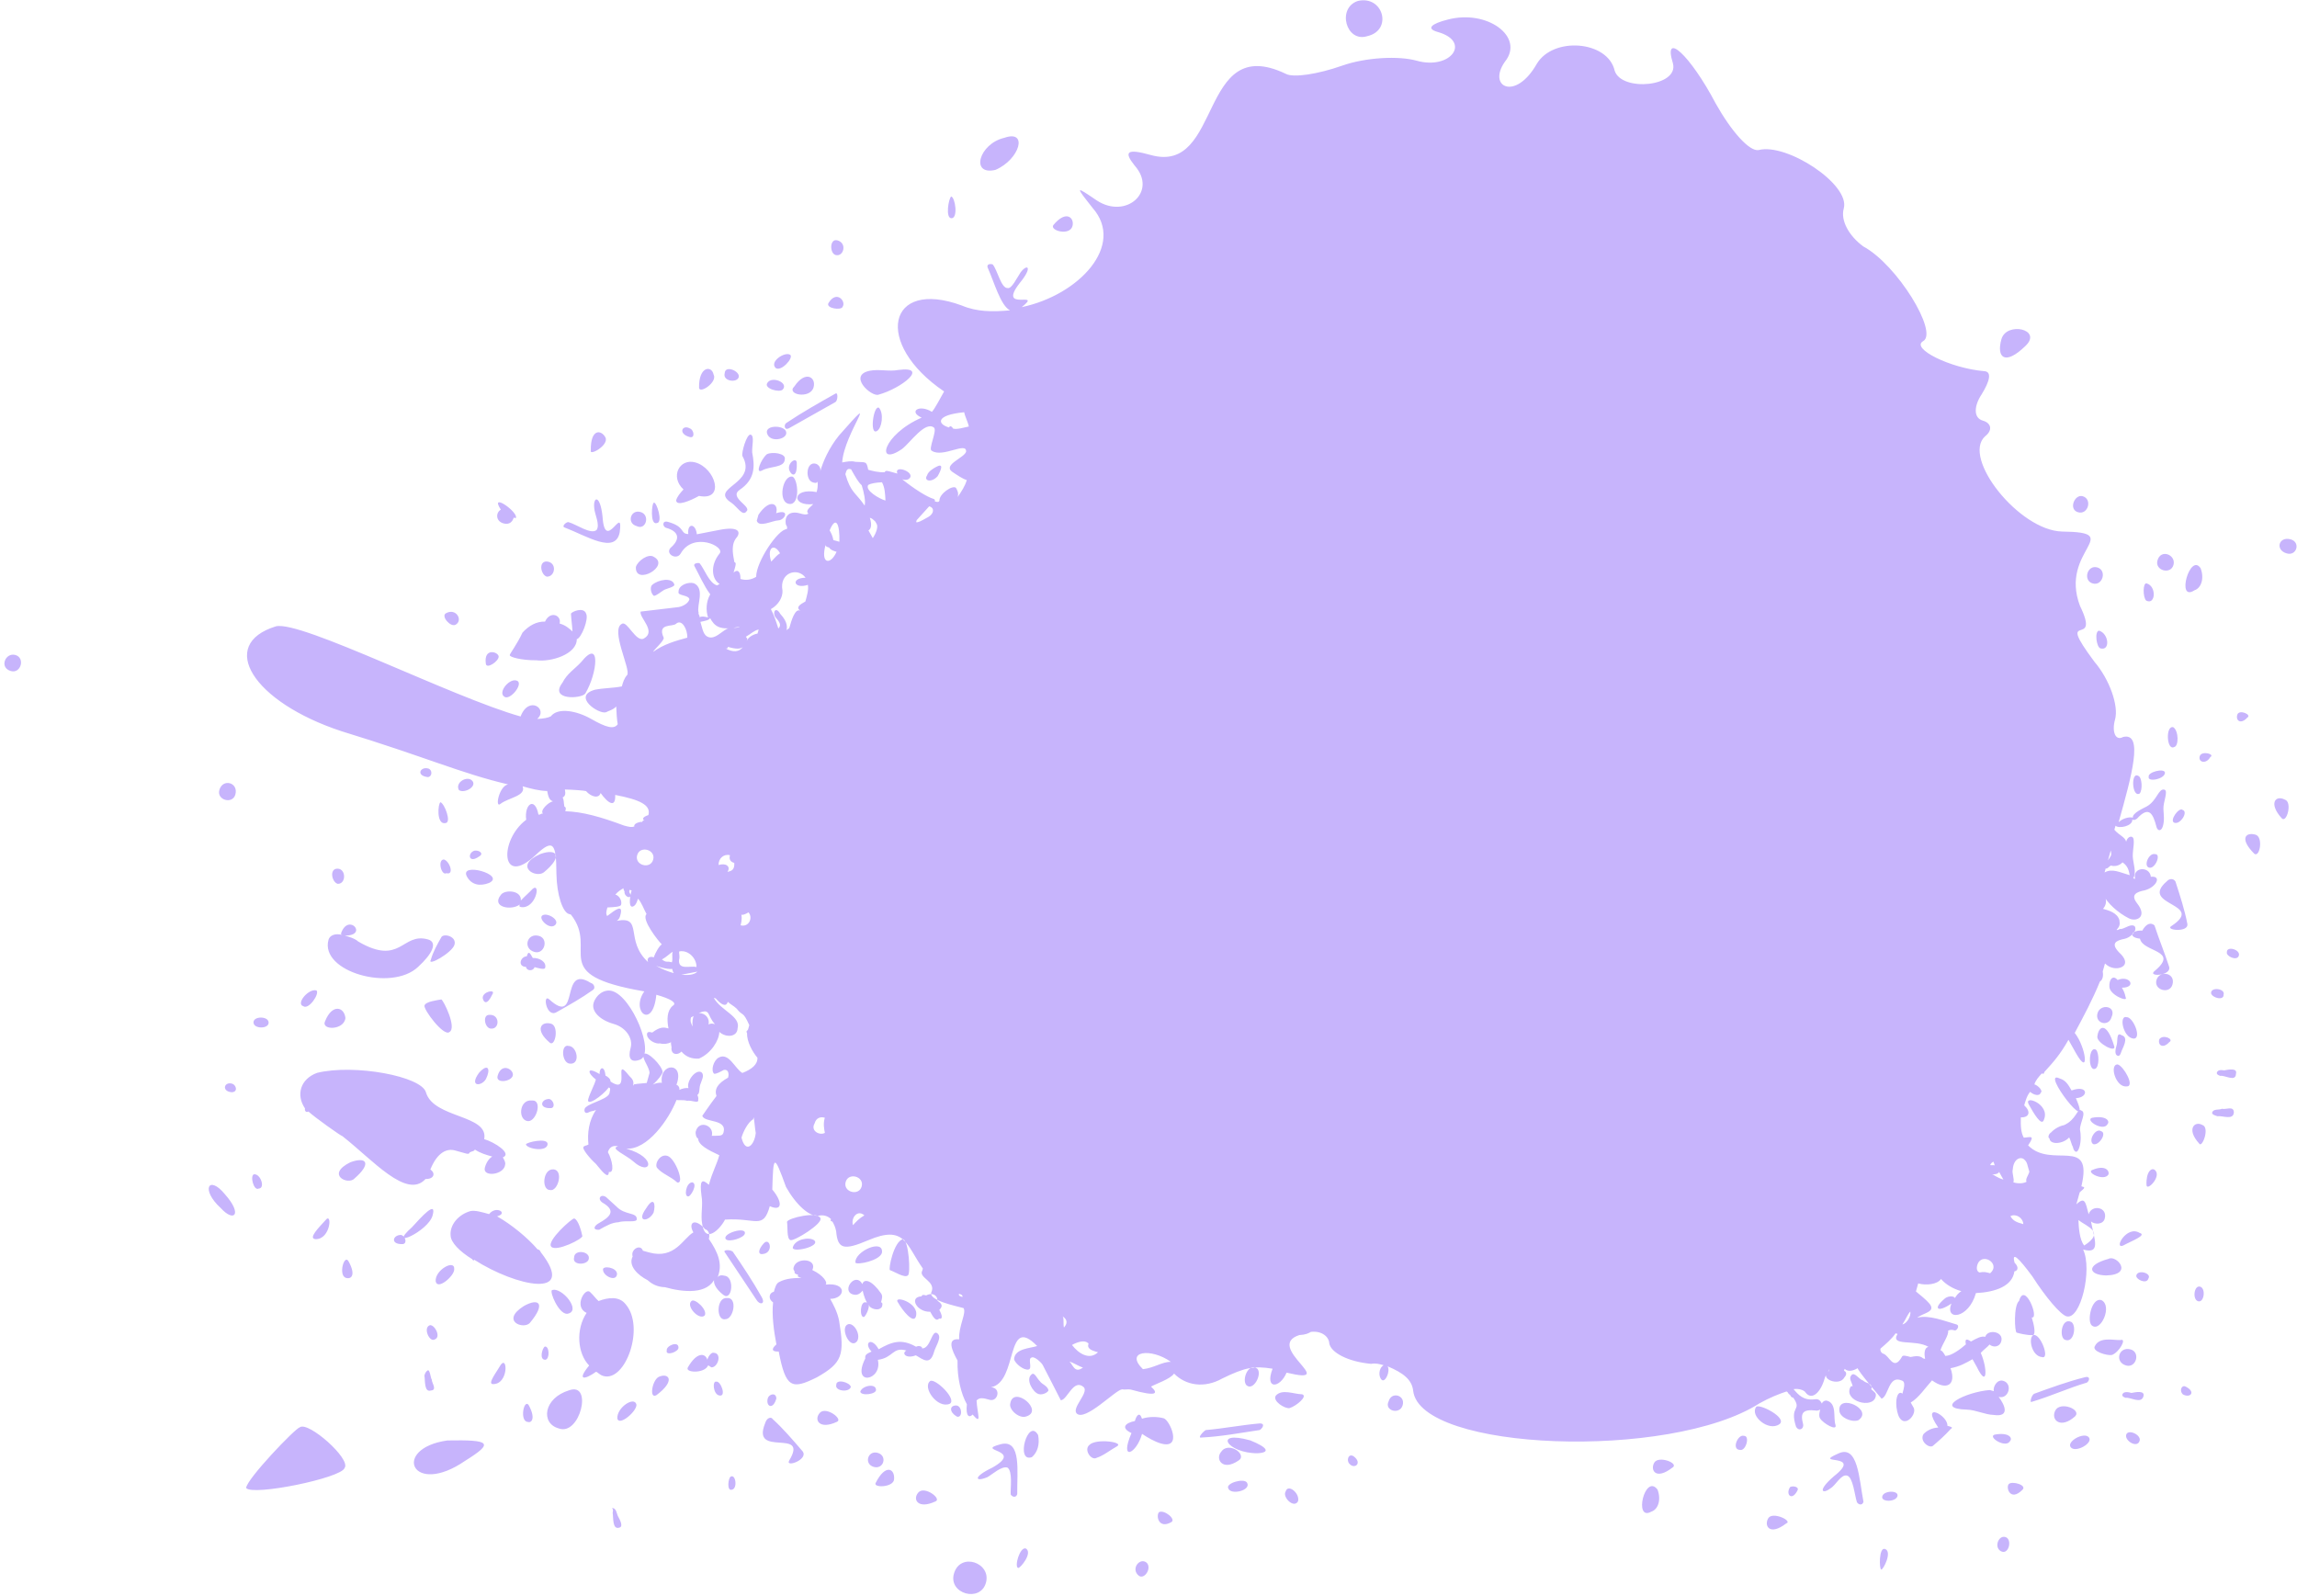 <?xml version="1.0" encoding="UTF-8"?> <svg xmlns="http://www.w3.org/2000/svg" width="465" height="323" viewBox="0 0 465 323" fill="none"><path d="M3.118 132.593C5.144 133.161 4.234 136.411 2.208 135.843C-0.223 135.162 1.092 132.026 3.118 132.593ZM103.194 132.594C103.08 133 105.511 133.681 108.575 133.663C111.525 134.052 116.779 132.457 116.765 129.386C117.69 129.207 119.233 125.258 118.65 124.219C118.182 122.773 115.7 123.83 115.586 124.237C115.65 125.569 115.828 126.495 115.891 127.827C115.195 127.194 114.498 126.56 113.283 126.22C113.738 124.595 111.421 123.507 110.332 125.831C108.598 125.783 107.041 126.662 105.775 128.059C104.687 130.383 103.307 132.187 103.194 132.594ZM389.32 69.058C386.725 70.522 394.779 74.531 401.604 75.129C403.338 75.177 402.769 77.208 401.162 79.824C399.669 82.035 399.391 84.586 401.417 85.153C403.038 85.608 403.506 87.053 401.836 88.338C397.114 92.71 408.742 107.36 417.415 107.6C430.481 107.756 416.796 111.369 421.066 122.643C425.5 131.772 415.748 122.905 424.007 133.982C426.971 137.441 428.96 142.818 428.163 145.662C427.48 148.099 428.241 150.065 429.798 149.187C434.014 148.177 431.509 157.115 428.891 166.458C429.524 165.759 430.967 165.287 431.778 165.515C431.6 164.589 434.082 163.531 434.601 163.239C436.677 162.068 436.955 159.517 438.17 159.857C438.981 160.084 437.892 162.408 437.956 163.741C438.02 165.073 438.197 165.999 437.856 167.218C437.514 168.436 436.704 168.209 436.526 167.283C435.88 164.911 435.12 162.946 432.588 165.742C432.069 166.034 432.069 166.034 431.664 165.921C431.728 167.253 428.955 167.791 428.259 167.157C428.145 167.563 428.145 167.563 428.031 167.97C429.019 169.123 430.234 169.463 430.412 170.389C430.64 169.577 431.159 169.284 431.564 169.398C432.374 169.625 431.691 172.062 431.755 173.395C431.819 174.727 432.579 176.692 431.832 177.798L432.237 177.911C431.591 175.539 435.174 175.229 435.415 177.487C437.669 177.242 436.581 179.566 434.213 180.217C432.365 180.576 431.327 181.161 432.606 182.834C434.873 185.66 432.392 186.717 430.885 185.857C428.973 184.883 426.478 182.869 425.718 180.904C426.706 182.057 426.364 183.276 425.731 183.975C426.947 184.315 428.568 184.769 429.037 186.215C429.214 187.141 429.1 187.547 428.468 188.246C428.873 188.36 428.987 187.954 429.392 188.067C430.316 187.888 431.468 186.896 432.164 187.53C432.747 188.569 431.076 189.853 430.152 190.033C428.304 190.391 427.266 190.976 428.95 192.763C431.736 195.296 429.255 196.353 427.634 195.899C427.229 195.786 426.824 195.672 426.127 195.039C426.013 195.445 425.9 195.851 425.672 196.664C425.85 197.59 425.622 198.402 425.103 198.695C423.673 202.238 421.838 205.667 420.003 209.096C422.271 211.922 423.108 218.29 420.195 213.092C419.903 212.573 419.321 211.533 418.738 210.494C417.017 213.516 415.751 214.914 413.852 217.011C413.739 217.417 413.739 217.417 413.333 217.304C412.701 218.003 412.068 218.702 411.84 219.514C412.65 219.741 413.638 220.894 413.119 221.187C412.892 222 411.676 221.659 410.98 221.026C410.347 221.725 410.005 222.943 409.778 223.756C411.171 225.022 410.829 226.241 409.095 226.193C409.044 227.932 409.108 229.264 409.691 230.304C411.02 230.238 412.058 229.653 410.565 231.863C415.327 236.702 423.796 229.874 421.355 240.144C422.165 240.371 422.165 240.371 421.014 241.363C420.786 242.175 420.558 242.988 420.331 243.8C422.115 242.109 422.179 243.442 422.826 245.813C423.395 243.782 426.75 244.284 426.067 246.722C425.726 247.94 423.991 247.893 423.294 247.259C424.005 250.963 425.348 253.968 421.701 252.947C423.627 256.991 421.186 267.261 418.35 266.466C417.134 266.125 414.17 262.666 411.434 258.394C408.584 254.529 407.191 253.262 407.837 255.634C408.534 256.267 408.712 257.193 407.787 257.373C407.396 260.33 403.99 261.566 400.002 261.763C398.522 267.044 393.61 267.42 395.039 263.878C392.33 265.748 391.229 265.001 393.532 263.017C394.165 262.318 395.495 262.253 395.786 262.773C395.9 262.366 396.533 261.667 397.052 261.375C395.431 260.921 393.924 260.06 392.936 258.907C392.189 260.012 389.936 260.257 388.315 259.803C387.973 261.022 388.087 260.615 387.86 261.428C388.556 262.061 389.658 262.808 390.646 263.961C391.925 265.634 389.266 265.765 388.115 266.757C390.482 266.106 393.61 267.42 396.041 268.102C396.851 268.329 396.105 269.434 395.699 269.32C395.294 269.207 394.889 269.093 394.37 269.386C394.548 270.312 393.168 272.116 392.827 273.335C393.232 273.448 393.523 273.968 393.814 274.488C395.144 274.422 396.815 273.138 397.967 272.146C397.789 271.22 397.903 270.814 399.005 271.561C400.043 270.975 401.081 270.39 401.891 270.617C402.347 268.992 405.702 269.494 405.133 271.525C404.791 272.744 403.462 272.81 402.765 272.176C402.132 272.875 401.613 273.168 400.981 273.867C402.324 276.872 402.401 281.275 400.184 276.711C399.892 276.191 399.601 275.671 399.31 275.151C397.753 276.03 396.715 276.615 394.866 276.973C396.095 280.385 394.019 281.555 391.119 279.428C389.853 280.826 388.36 283.037 386.803 283.915C387.094 284.435 387.094 284.435 387.386 284.954C388.26 286.514 384.577 290.301 383.916 284.859C383.675 282.6 384.422 281.495 385.118 282.128C385.46 280.91 385.801 279.691 384.991 279.464C382.269 278.263 382.346 282.666 380.903 283.138C380.903 283.138 375.963 277.372 376.077 276.966C375.039 277.551 374.114 277.731 373.418 277.097C373.418 277.097 373.418 277.097 373.304 277.504C373.709 277.617 374.001 278.137 373.368 278.836C372.393 280.754 368.05 279.098 370.24 277.521L370.354 277.115C370.24 277.521 369.607 278.22 369.379 279.033C368.583 281.876 366.798 283.567 365.519 281.894C365.227 281.374 364.012 281.034 363.087 281.213C364.075 282.366 365.063 283.519 367.317 283.274C368.241 283.095 368.533 283.615 368.824 284.135C368.938 283.728 369.457 283.436 369.862 283.549C371.888 284.117 371.091 286.961 371.56 288.406C372.029 289.852 369.015 288.131 368.432 287.092C368.141 286.572 368.369 285.76 368.482 285.353C368.482 285.353 367.963 285.646 367.558 285.533C365.013 285.258 364.38 285.957 365.027 288.328C365.204 289.254 364.166 289.84 363.584 288.8C362.177 284.463 364.899 285.664 363.037 282.951C362.632 282.838 362.632 282.838 362.341 282.318C361.936 282.205 362.049 281.798 361.644 281.685C360.201 282.157 358.239 282.921 356.163 284.092C338.06 295.669 287.465 293.76 286.081 281.543C285.84 279.284 284.042 277.904 280.914 276.59C281.497 277.629 280.409 279.953 279.712 279.32C279.015 278.686 279.066 276.948 280.104 276.363C279.293 276.135 278.483 275.908 277.559 276.088C272.874 275.651 269.455 273.817 269.1 271.965C269.036 270.633 267.643 269.366 265.389 269.611C264.87 269.903 264.351 270.196 263.022 270.262C255.805 272.621 271.508 280.526 260.454 277.867C259.138 281.003 255.96 281.427 257.617 277.072C253.857 276.456 252.008 276.815 247.451 279.043C243.818 281.092 240.057 280.476 237.676 278.057C236.929 279.162 234.043 280.105 233.005 280.691C234.398 281.957 234.575 282.884 228.903 281.294C228.497 281.18 227.573 281.36 227.168 281.246C225.839 281.312 219.624 287.895 217.939 286.109C216.952 284.955 220.407 281.981 219.419 280.827C217.33 278.927 216.077 283.396 214.748 283.462C214.748 283.462 211.365 276.818 211.074 276.298C210.783 275.779 209.389 274.512 208.87 274.805C207.946 274.984 209.112 277.063 208.187 277.242C207.263 277.421 205.465 276.041 205.287 275.115C205.451 272.97 208.515 272.953 209.959 272.481C203.512 265.855 206.175 279.745 200.63 280.82C202.77 280.982 201.973 283.825 200.352 283.371C199.136 283.031 198.326 282.804 197.693 283.503C197.821 286.167 198.872 288.652 196.896 286.346C196.263 287.045 195.453 286.818 195.731 284.267C194.565 282.188 193.741 278.89 193.842 275.413C192.676 273.334 191.624 270.849 194.169 271.124C194.106 269.791 194.447 268.573 194.789 267.354L194.903 266.948C195.13 266.135 195.358 265.323 195.067 264.803C193.446 264.349 188.064 263.279 188.52 261.654C189.608 259.33 185.847 258.715 186.708 257.203C186.708 257.203 186.708 257.203 186.822 256.797C183.389 251.892 183.198 247.895 175.754 251.067C170.791 253.182 169.576 252.841 169.271 249.25C169.093 248.324 168.802 247.805 168.51 247.285C168.105 247.171 168.105 247.171 168.219 246.765C167.522 246.132 166.712 245.905 165.788 246.084C163.939 246.442 161.153 243.909 159.113 240.271C156.655 233.448 156.541 233.854 156.341 240.808C158.317 243.114 158.558 245.373 155.835 244.172C154.469 249.046 153.013 246.448 146.771 246.889C145.796 248.807 142.746 251.895 142.15 247.785C141.795 245.933 142.364 243.902 142.009 242.05C141.59 238.866 142.109 238.573 143.502 239.839C144.299 236.996 145.045 235.891 145.615 233.859C143.297 232.772 141.385 231.798 141.321 230.466C140.916 230.352 140.739 229.426 140.852 229.02C141.535 226.583 144.663 227.897 144.094 229.928C145.423 229.863 146.234 230.09 146.462 229.277C147.258 226.434 142.637 227.329 142.168 225.884C142.168 225.884 143.662 223.673 145.041 221.869C144.572 220.423 145.319 219.318 147.395 218.147C147.623 217.335 147.445 216.409 146.521 216.588C146.002 216.881 144.964 217.466 144.559 217.353C143.862 216.719 144.431 214.688 145.469 214.103C147.545 212.932 148.775 216.343 150.282 217.204C152.244 216.439 153.396 215.447 153.332 214.115C152.344 212.962 151.179 210.883 151.229 209.144C150.937 208.625 151.342 208.738 151.456 208.332C151.57 207.926 151.57 207.926 151.684 207.519C150.341 204.514 150.405 205.847 149.125 204.174C148.429 203.54 148.024 203.427 147.327 202.794C146.986 204.012 145.884 203.265 144.896 202.112L144.491 201.999C145.947 204.598 149.999 205.733 149.316 208.17C149.266 209.909 147.013 210.154 145.62 208.887C145.57 210.626 143.962 213.242 141.481 214.3C140.152 214.365 138.936 214.025 137.948 212.871C137.315 213.57 135.986 213.636 135.922 212.304C136.036 211.898 135.745 211.378 135.858 210.972C135.339 211.264 134.415 211.443 133.605 211.216C132.68 211.395 131.174 210.535 130.996 209.609C130.818 208.683 131.629 208.91 132.034 209.024C133.705 207.739 134.515 207.966 135.326 208.193C134.971 206.341 135.021 204.603 136.173 203.611C137.211 203.026 135.704 202.166 132.867 201.371C132.148 208.617 127.563 204.704 130.436 200.69C110.418 197.271 121.381 192.457 115.567 185.132L115.162 185.018C113.946 184.678 112.717 181.266 112.64 176.863C112.613 170.722 112.03 169.682 108.46 173.063C101.321 179.826 100.989 170.094 106.521 165.948C106.102 162.764 108.292 161.187 109.002 164.891C109.407 165.004 109.521 164.598 109.926 164.712C109.23 164.078 111.015 162.388 111.939 162.208C111.128 161.981 110.951 161.055 110.773 160.129C109.039 160.081 107.418 159.627 105.797 159.173C106.557 161.139 102.974 161.449 101.304 162.733C100.152 163.725 100.999 159.143 102.847 158.785C93.414 156.58 86.056 153.204 69.152 148.029C51.146 142.107 43.925 130.445 55.876 126.784C61.017 125.595 91.611 141.178 105.388 145.038C107.045 140.683 111.047 143.557 108.743 145.54C110.073 145.475 110.997 145.295 111.516 145.003C112.895 143.199 116.656 143.814 119.67 145.535C122.684 147.256 124.305 147.71 125.051 146.605C124.874 145.679 124.81 144.346 124.746 143.014C124.113 143.713 123.189 143.892 122.67 144.185C121.227 144.657 115.718 140.923 120.453 139.62C122.301 139.262 124.036 139.31 125.885 138.952C126.112 138.139 126.34 137.327 126.973 136.628C127.719 135.523 123.463 127.32 125.944 126.262C126.982 125.677 128.794 130.128 130.351 129.25C132.946 127.786 129.35 125.026 129.691 123.807L137.376 122.894C138.3 122.715 139.338 122.129 139.566 121.317C139.389 120.391 137.135 120.635 137.363 119.823C137.299 118.491 139.261 117.726 140.477 118.067C142.794 119.154 140.959 122.583 141.428 124.029C141.314 124.435 141.719 124.549 141.606 124.955C142.125 124.662 142.935 124.889 143.34 125.003C142.871 123.557 142.921 121.819 143.782 120.307C142.503 118.634 141.451 116.149 140.577 114.59C140.286 114.07 141.21 113.891 141.615 114.004C142.603 115.157 143.541 118.049 145.162 118.503L145.681 118.21C144.174 117.35 143.641 114.572 145.653 112.069C146.919 110.671 140.372 107.522 137.791 112.056C136.93 113.568 134.321 111.961 135.992 110.676C137.777 108.986 137.308 107.54 134.877 106.859C134.067 106.632 134.003 105.299 135.218 105.64C138.865 106.662 137.6 108.06 139.334 108.108C139.093 105.849 140.828 105.897 141.069 108.156C141.993 107.976 143.841 107.618 145.69 107.26C149.387 106.543 149.97 107.583 149.223 108.688C147.957 110.086 148.312 111.938 148.667 113.79C149.072 113.903 148.959 114.309 148.731 115.122C148.617 115.528 148.617 115.528 148.503 115.934C149.136 115.236 149.947 115.463 149.896 117.201C151.112 117.542 152.036 117.362 153.074 116.777C153.061 113.706 157.541 107.075 159.275 107.123C159.389 106.717 159.389 106.717 159.098 106.197C158.743 104.345 159.895 103.353 161.921 103.921C162.731 104.148 163.136 104.262 163.655 103.969C162.959 103.336 163.997 102.75 164.63 102.051C160.122 102.541 160.336 98.658 165.313 99.614C165.426 99.208 165.654 98.395 165.477 97.469C165.363 97.875 164.958 97.762 164.552 97.648C162.932 97.194 163.146 93.311 165.172 93.879C165.577 93.992 166.273 94.626 166.046 95.438C166.615 93.407 167.817 90.677 169.829 88.174C178.803 77.982 170.867 87.588 170.489 93.616C171.413 93.437 172.338 93.258 173.148 93.485C175.288 93.646 175.402 93.24 175.757 95.092C176.567 95.319 177.783 95.66 179.112 95.594C179.226 95.188 179.631 95.302 180.442 95.528C180.847 95.642 181.252 95.756 181.657 95.869C180.897 93.904 185.645 95.672 183.975 96.957C183.456 97.249 183.05 97.136 182.645 97.022C185.14 99.036 187.749 100.643 188.964 100.984C189.37 101.097 189.256 101.503 189.256 101.503C189.661 101.617 190.066 101.73 190.18 101.324C190.116 99.992 192.825 98.122 193.522 98.755C193.813 99.275 194.105 99.795 193.877 100.607C194.624 99.502 195.37 98.397 195.712 97.178C194.901 96.951 193.8 96.204 192.698 95.458C190.899 94.078 195.229 92.662 195.571 91.443C195.735 89.298 190.836 92.745 188.632 91.251C187.822 91.024 189.77 87.189 189.074 86.556C187.276 85.176 184.289 89.596 182.618 90.881C177.2 94.62 178.616 88.007 186.579 84.542C183.856 83.341 186.046 81.764 188.655 83.371C189.288 82.673 190.262 80.755 191.123 79.243C176.8 69.534 179.632 56.308 194.688 61.841C197.816 63.155 200.88 63.138 204.463 62.827C202.551 61.853 201.258 57.11 199.915 54.105C199.737 53.178 200.953 53.519 200.953 53.519C201.941 54.672 202.651 58.376 203.98 58.311C204.791 58.538 205.879 56.214 206.626 55.109C208.005 53.304 209.107 54.051 206.462 57.253C201.69 63.365 211.324 58.616 206.83 62.176C218.44 59.733 227.819 49.656 221.195 42.104C217.648 37.605 217.648 37.605 222.055 40.592C227.969 44.44 234.362 38.783 229.713 33.537C227.446 30.711 228.079 30.012 232.941 31.375C247.528 35.462 242.544 6.463 260.272 14.935C261.779 15.796 266.805 15.014 271.654 13.305C276.503 11.597 283.15 11.269 286.797 12.29C293.685 14.221 297.938 8.402 291.049 6.472C288.618 5.791 289.77 4.799 293.062 3.969C301.088 1.837 308.687 7.471 304.662 12.477C301.042 17.596 306.779 20.518 311.081 12.961C314.41 7.322 325.514 8.242 326.871 14.318C328.277 18.656 339.951 17.545 338.658 12.802C336.605 6.092 342.177 11.159 347.308 20.921C350.513 26.639 354.173 30.731 356.022 30.373C361.681 28.892 374.611 37.334 373.245 42.209C372.562 44.646 374.31 47.765 377.21 49.892C384.048 53.561 392.434 67.302 389.32 69.058ZM140.402 205.673L139.883 205.965C139.655 206.778 139.947 207.298 140.238 207.817C140.061 206.891 140.288 206.079 140.402 205.673ZM132.03 195.002C135.335 197.243 139.906 198.085 141.172 196.688C140.248 196.867 139.323 197.046 138.399 197.225C136.551 197.583 136.259 197.064 136.082 196.138C135.158 196.317 132.321 195.522 132.03 195.002ZM136.018 194.805C136.246 193.993 135.954 193.473 136.182 192.661C135.663 192.953 135.03 193.652 133.992 194.238C135.094 194.984 134.802 194.465 136.018 194.805ZM409.768 234.707C409.072 234.073 407.628 234.545 407.465 236.69C407.237 237.502 407.82 238.542 407.592 239.354C408.808 239.695 409.732 239.516 410.251 239.223C409.959 238.703 410.592 238.004 410.82 237.192C410.351 235.746 410.465 235.34 409.768 234.707ZM215.376 268.741C216.009 268.042 216.237 267.23 215.135 266.483C215.427 267.003 215.199 267.815 215.376 268.741ZM174.434 240.182C175.003 238.151 171.761 237.242 171.192 239.274C170.623 241.305 173.865 242.213 174.434 240.182ZM152.995 229.355C152.817 228.429 152.753 227.097 152.576 226.171C152.576 226.171 152.576 226.171 152.462 226.577C151.424 227.163 150.45 229.08 150.108 230.299C150.932 233.597 152.717 231.906 152.995 229.355ZM147.774 173.126C146.558 172.785 145.406 173.777 145.47 175.109C146.913 174.637 148.015 175.384 147.268 176.489C148.193 176.31 148.712 176.017 148.648 174.685C147.838 174.458 147.546 173.938 147.774 173.126ZM132.226 174.027C132.795 171.996 129.553 171.087 128.984 173.118C128.415 175.15 131.657 176.058 132.226 174.027ZM409.595 247.802C409.531 246.47 408.024 245.609 406.986 246.195C407.569 247.234 408.379 247.461 409.595 247.802ZM405.566 238.787C405.275 238.267 404.983 237.747 404.692 237.227C404.578 237.634 403.654 237.813 403.249 237.699C403.654 237.813 404.35 238.446 405.566 238.787ZM404.109 236.188C403.704 236.074 403.818 235.668 403.526 235.148C403.007 235.441 402.893 235.847 402.893 235.847C403.299 235.961 403.818 235.668 404.109 236.188ZM176.089 104.824C176.558 106.27 176.33 107.082 175.811 107.375C176.103 107.895 176.394 108.415 176.685 108.934C177.432 107.829 177.774 106.611 177.482 106.091L177.191 105.571C176.494 104.938 176.494 104.938 176.089 104.824ZM167.152 110.206C166.013 114.269 168.153 114.43 169.355 111.7C168.95 111.587 168.14 111.359 167.848 110.84C167.443 110.726 167.038 110.613 167.152 110.206ZM149.918 187.309C151.539 187.763 152.513 185.845 151.525 184.692C151.006 184.985 150.487 185.277 150.082 185.164C150.259 186.09 150.032 186.902 149.918 187.309ZM166.986 229.332C166.808 228.406 166.63 227.48 166.972 226.262C166.162 226.034 165.237 226.214 164.896 227.432C164.035 228.944 165.947 229.918 166.986 229.332ZM158.406 119.585C158.469 120.918 157.609 122.429 156.052 123.307C156.634 124.347 157.103 125.792 157.572 127.238C158.205 126.539 157.914 126.02 156.926 124.866C156.343 123.827 157.09 122.722 157.964 124.281C159.648 126.067 159.307 127.286 159.193 127.692C159.307 127.286 159.712 127.4 159.826 126.993C160.167 125.775 160.964 122.931 162.066 123.678C160.964 122.931 162.002 122.346 163.04 121.76C163.382 120.542 163.723 119.323 163.546 118.397C160.659 119.341 160.013 116.969 163.077 116.951C161.506 114.758 157.695 115.881 158.406 119.585ZM153.584 127.435C152.66 127.614 152.027 128.313 150.989 128.899C151.28 129.418 151.394 129.012 151.166 129.825C151.394 129.012 152.432 128.427 153.356 128.248C153.356 128.248 153.47 127.841 153.584 127.435ZM146.837 131.24C148.344 132.101 149.673 132.035 150.42 130.93C149.787 131.629 148.166 131.175 147.356 130.948C147.242 131.354 147.242 131.354 146.837 131.24ZM137.511 192.595C137.398 193.001 137.689 193.521 137.461 194.333C137.297 196.478 139.779 195.421 140.994 195.761C141.044 194.023 139.36 192.237 137.511 192.595ZM217.011 272.266C218.29 273.939 220.494 275.433 222.278 273.742C221.468 273.515 220.658 273.288 220.366 272.768C220.075 272.248 220.594 271.956 220.189 271.842C219.492 271.209 218.049 271.681 217.011 272.266ZM192.138 86.538C192.252 86.132 192.657 86.245 192.948 86.765C193.759 86.992 195.202 86.52 196.126 86.341C195.949 85.415 195.366 84.376 195.188 83.45C189.352 84.005 189.707 85.857 192.138 86.538ZM188.104 102.495C187.471 103.194 186.205 104.592 185.572 105.291L185.459 105.697C185.864 105.811 186.383 105.518 187.94 104.64C188.978 104.054 189.319 102.836 188.104 102.495ZM178.543 97.625C177.214 97.691 176.289 97.87 175.77 98.163C175.024 99.268 178.038 100.989 179.253 101.329C179.19 99.997 179.126 98.665 178.543 97.625ZM175.037 102.339C175.265 101.526 174.91 99.674 174.441 98.228C173.744 97.595 173.162 96.556 172.288 94.996C171.477 94.769 171.363 95.175 171.136 95.988C172.251 99.805 173.175 99.626 175.037 102.339ZM167.949 107.363C168.24 107.882 168.531 108.402 168.709 109.328C169.114 109.442 169.519 109.555 169.924 109.669C170.025 106.192 169.264 104.226 167.949 107.363ZM156.125 113.689C156.758 112.99 157.39 112.291 157.909 111.998C156.744 109.919 155.187 110.797 156.125 113.689ZM143.531 129C144.747 129.34 146.013 127.942 147.051 127.357C148.089 126.772 148.785 127.405 149.823 126.82C145.608 127.829 144.62 126.676 143.745 125.117C143.632 125.523 142.707 125.702 141.783 125.881C142.252 127.327 142.316 128.659 143.531 129ZM132.213 131.962C134.403 130.385 136.77 129.734 139.138 129.083C139.188 127.345 138.023 125.266 136.871 126.257C136.238 126.956 132.996 126.048 134.339 129.053C134.631 129.573 132.327 131.556 132.213 131.962ZM114.256 163.296C114.661 163.409 114.548 163.816 114.434 164.222C117.903 164.318 121.55 165.34 126.298 167.108C127.109 167.335 127.919 167.562 128.438 167.27C128.147 166.75 129.59 166.278 129.995 166.392C129.995 166.392 130.109 165.985 130.514 166.099C130.109 165.985 129.818 165.466 131.261 164.994C131.83 162.962 129.513 161.875 124.536 160.919C124.664 163.583 123.157 162.723 121.586 160.53C121.245 161.749 119.624 161.295 118.636 160.142C118.231 160.028 116.091 159.867 114.356 159.819C114.534 160.745 114.42 161.151 113.901 161.444C114.193 161.964 114.079 162.37 114.256 163.296ZM131.219 194.775C130.928 194.255 131.156 193.443 132.371 193.783C132.599 192.971 133.459 191.46 133.978 191.167C133.282 190.534 129.735 186.035 130.887 185.043C130.304 184.004 129.836 182.558 129.139 181.924C129.025 182.331 128.797 183.143 128.278 183.436C127.24 184.021 127.404 181.877 127.86 180.252L127.454 180.138C127.341 180.544 127.341 180.544 127.632 181.064C127.81 181.99 126.594 181.649 126.416 180.723C126.53 180.317 126.125 180.204 126.239 179.797C125.72 180.09 125.201 180.383 124.568 181.082C125.378 181.309 125.961 182.348 125.733 183.161C125.62 183.567 124.29 183.633 122.961 183.698C122.733 184.511 122.619 184.917 122.911 185.437C124.582 184.153 126.252 182.868 125.57 185.306C125.456 185.712 125.342 186.118 124.823 186.411C130.368 185.336 126.343 190.342 131.219 194.775ZM141.44 205.087C142.77 205.022 143.758 206.175 143.416 207.393C143.935 207.101 144.34 207.214 144.746 207.328C143.061 205.541 143.921 204.03 141.44 205.087ZM172.676 248.014C173.309 247.315 173.942 246.616 174.98 246.031C173.587 244.764 172.207 246.568 172.676 248.014ZM194.825 262.545C194.939 262.138 194.534 262.025 194.129 261.911C194.015 262.318 194.42 262.431 194.825 262.545ZM219.228 276.831C218.418 276.604 217.316 275.857 216.506 275.63C217.202 276.263 217.557 278.115 219.228 276.831ZM237.03 275.685C233.028 272.811 227.596 273.48 231.37 277.166C233.624 276.921 235.295 275.637 237.03 275.685ZM384.14 270.025L383.735 269.911C382.988 271.016 381.836 272.008 380.684 272.999C380.57 273.406 380.862 273.925 381.267 274.039C382.483 274.38 383.307 277.677 385.028 274.655C385.141 274.248 385.952 274.475 386.762 274.703C387.686 274.523 388.611 274.344 389.307 274.978L389.712 275.091C389.535 274.165 389.471 272.833 390.395 272.654C387.787 271.046 382.533 272.641 384.14 270.025ZM386.721 265.49C386.089 266.189 385.861 267.002 385.114 268.107C386.038 267.928 386.899 266.416 386.721 265.49ZM400.266 256.141C400.038 256.954 400.33 257.474 400.735 257.587C401.659 257.408 402.064 257.522 402.875 257.749C405.179 255.765 401.063 253.298 400.266 256.141ZM420.749 246.984C420.813 248.317 420.941 250.981 421.928 252.134C426.194 249.386 422.548 248.364 420.749 246.984ZM429.679 174.565C429.046 175.264 428.122 175.443 427.311 175.216C426.792 175.509 426.679 175.915 426.273 175.802C426.159 176.208 426.159 176.208 426.046 176.614C427.603 175.736 429.11 176.597 431.136 177.164C430.958 176.238 430.781 175.312 429.679 174.565ZM427.298 172.146C427.07 172.958 426.956 173.364 426.729 174.177C427.475 173.072 427.475 173.072 427.298 172.146ZM108.2 192.707C110.226 193.274 111.137 190.024 109.111 189.457C106.68 188.775 105.769 192.025 108.2 192.707ZM129.66 103.644C127.634 103.077 126.837 105.92 128.863 106.488C130.775 107.462 131.685 104.212 129.66 103.644ZM44.403 159.934C43.834 161.965 47.075 162.873 47.644 160.842C48.327 158.405 45.086 157.496 44.403 159.934ZM203.325 27.896C198.185 29.084 196.364 35.584 201.504 34.396C206.467 32.281 208.174 26.188 203.325 27.896ZM405.16 68.677C404.135 72.333 405.82 74.119 410.022 70.039C413.591 66.658 406.184 65.021 405.16 68.677ZM193.108 318.583C191.969 322.645 198.453 324.462 199.591 320.399C200.729 316.337 194.36 314.114 193.108 318.583ZM60.699 288.93C59.775 289.109 49.877 299.48 49.827 301.219C51.106 302.891 69.185 299.195 69.754 297.163C71.134 295.359 62.37 287.646 60.699 288.93ZM274.891 0.192C270.562 1.608 272.501 8.723 276.831 7.307C281.971 6.119 280.032 -0.997 274.891 0.192ZM90.543 291.597C79.161 293.227 83.367 303.168 94.203 295.689C100.026 292.063 99.33 291.43 90.543 291.597ZM94.547 177.489C95.421 179.049 97.042 179.503 99.004 178.738C102.523 177.096 92.799 174.371 94.547 177.489ZM165.355 278.823C160.278 281.343 159.063 281.003 157.642 273.595C156.313 273.66 156.022 273.141 157.173 272.149C156.641 269.371 156.222 266.187 156.5 263.636C155.398 262.889 155.739 261.67 156.664 261.491C156.891 260.678 157.119 259.866 157.638 259.573C159.195 258.695 160.93 258.743 162.259 258.677C161.449 258.45 161.449 258.45 161.563 258.044C161.157 257.931 160.752 257.817 160.866 257.411C160.575 256.891 160.575 256.891 160.688 256.485C161.258 254.454 165.537 254.776 164.449 257.1C166.766 258.188 167.641 259.747 167.122 260.04C171.629 259.55 171.123 262.914 168.059 262.931C168.642 263.971 169.516 265.53 169.871 267.382C171 274.271 170.545 275.896 165.355 278.823ZM462.934 112.029C464.96 112.597 465.757 109.753 463.731 109.186C461.299 108.504 460.503 111.348 462.934 112.029ZM123.903 200.611C122.282 200.157 120.611 201.442 120.156 203.067C119.701 204.692 121.385 206.478 124.221 207.273C126.653 207.954 128.223 210.147 127.654 212.178C127.085 214.209 127.668 215.249 129.63 214.484C132.63 213.134 127.955 201.747 123.903 200.611ZM177.679 294.105C175.653 293.538 174.856 296.381 176.882 296.949C178.908 297.517 179.705 294.673 177.679 294.105ZM424.611 205.129C424.042 207.16 426.878 207.955 427.447 205.924C428.536 203.6 425.18 203.098 424.611 205.129ZM430.419 276.42C432.445 276.988 433.356 273.738 431.33 273.17C428.898 272.489 427.988 275.739 430.419 276.42ZM44.72 244.583C47.392 247.522 49.177 245.832 45.517 241.739C42.261 237.76 40.54 240.783 44.72 244.583ZM69.341 230.013C75.433 234.787 82.349 242.859 86.146 238.665C87.88 238.713 88.222 237.494 87.12 236.747C88.55 233.205 90.512 232.44 92.133 232.894C92.943 233.121 93.348 233.235 94.159 233.462C94.564 233.575 94.969 233.689 95.083 233.283C95.602 232.99 96.007 233.103 96.121 232.697C97.223 233.444 98.438 233.785 99.654 234.125C99.135 234.418 98.502 235.117 98.161 236.336C97.591 238.367 102.099 237.877 102.263 235.733C102.377 235.326 102.085 234.807 101.794 234.287C103.756 233.522 100.046 231.168 98.02 230.6C98.98 225.612 87.826 226.43 86.242 221.166C85.418 217.869 71.705 215.341 64.197 217.18C60.792 218.417 59.881 221.667 61.743 224.379C61.629 224.785 61.92 225.305 62.44 225.012C63.833 226.279 68.936 229.9 69.341 230.013ZM126.67 264.04C125.39 262.367 123.137 262.612 121.175 263.376C120.478 262.743 120.187 262.223 119.49 261.59C118.502 260.437 116.034 264.565 118.757 265.766C116.517 269.082 116.886 274.004 119.267 276.424C116.621 279.626 118.47 279.268 120.66 277.691C121.065 277.804 121.356 278.324 122.167 278.551C126.624 279.8 130.622 268.652 126.67 264.04ZM444.235 119.496C445.678 119.024 446.248 116.993 445.487 115.027C443.334 111.795 440.488 121.951 444.235 119.496ZM423.647 118.109C425.673 118.676 426.584 115.426 424.558 114.859C422.532 114.291 421.622 117.541 423.647 118.109ZM436.549 198.397C435.979 200.428 439.221 201.336 439.79 199.305C440.473 196.868 437.118 196.366 436.549 198.397ZM115.242 281.43C109.988 283.025 109.432 288.127 113.079 289.149C117.423 290.804 120.091 279.722 115.242 281.43ZM436.751 113.456C436.181 115.487 439.423 116.395 439.992 114.364C440.561 112.333 437.433 111.018 436.751 113.456ZM254.571 294.182C257.23 294.051 256.647 293.011 253.114 291.583C245.416 289.426 248.443 294.217 254.571 294.182ZM420.693 103.699C422.719 104.266 423.63 101.016 421.604 100.449C419.983 99.995 418.667 103.131 420.693 103.699ZM283.955 284.452C284.524 282.421 281.688 281.626 281.119 283.657C280.144 285.575 283.386 286.483 283.955 284.452ZM335.543 301.535C332.984 298.19 330.657 308.053 334.29 306.004C335.734 305.532 336.303 303.501 335.543 301.535ZM231.197 290.261C232.299 291.008 233.806 291.869 235.021 292.209C239.479 293.458 236.793 287.448 235.577 287.107C234.361 286.767 232.627 286.719 231.183 287.191C230.715 285.745 230.082 286.444 229.74 287.663C227.892 288.021 226.74 289.013 229.057 290.1C226.539 295.967 230.059 294.324 231.197 290.261ZM208.902 294.968C210.054 293.976 210.509 292.351 210.154 290.499C208.114 286.861 205.496 296.204 208.902 294.968ZM206.111 317.407C206.516 317.52 209.161 314.318 207.654 313.458C206.438 313.117 205.3 317.18 206.111 317.407ZM210.569 279.662C209.872 279.029 209.403 277.583 208.77 278.282C207.618 279.273 209.075 281.872 210.291 282.213C211.101 282.44 212.139 281.855 212.253 281.448C212.076 280.522 210.86 280.182 210.569 279.662ZM165.965 286.004C164.699 287.402 165.864 289.481 169.384 287.838C170.827 287.366 167.23 284.606 165.965 286.004ZM173.532 271.475C174.392 269.963 172.53 267.251 171.378 268.243C170.226 269.234 172.152 273.279 173.532 271.475ZM160.497 252.488C160.156 253.707 166.22 252.339 164.827 251.072C163.725 250.325 160.953 250.863 160.497 252.488ZM189.093 273.644C189.435 272.426 190.814 270.622 189.712 269.875C188.611 269.128 188.397 273.011 186.662 272.963C186.776 272.557 185.965 272.33 185.446 272.623C182.432 270.902 180.47 271.666 177.875 273.13C176.418 270.531 174.747 271.815 176.432 273.602C175.913 273.895 174.989 274.074 175.166 275C172.243 280.753 178.713 279.499 177.711 275.275C180.889 274.851 180.648 272.592 183.484 273.387C182.446 273.973 183.434 275.126 185.396 274.361C186.903 275.222 188.296 276.488 189.093 273.644ZM244.086 289.492C243.567 289.784 242.301 291.182 243.226 291.003C247.214 290.806 250.911 290.089 255.013 289.486C255.532 289.194 256.279 288.088 254.949 288.154C251.366 288.464 247.669 289.181 244.086 289.492ZM273.197 296.334C274.184 297.487 275.855 296.203 274.057 294.823C272.955 294.076 272.5 295.701 273.197 296.334ZM254.553 277.09C252.755 275.71 251.325 279.252 252.313 280.405C253.706 281.672 255.541 278.243 254.553 277.09ZM261.064 285.048C262.507 284.576 264.811 282.593 263.595 282.252C261.86 282.204 259.543 281.117 258.277 282.515C257.531 283.62 260.139 285.227 261.064 285.048ZM260.271 301.913C259.524 303.018 261.905 305.438 262.766 303.927C263.221 302.302 260.726 300.288 260.271 301.913ZM190.154 265.179C190.787 264.48 190.901 264.074 189.799 263.327C189.735 261.995 188.52 261.654 187.482 262.24C187.076 262.126 186.671 262.013 186.557 262.419C183.899 262.55 185.647 265.669 188.306 265.537C188.888 266.577 189.471 267.617 190.104 266.918C190.914 267.145 190.737 266.219 190.154 265.179ZM247.227 293.877C245.962 295.275 247.419 297.874 250.647 295.711C252.723 294.54 248.721 291.667 247.227 293.877ZM252.458 300.162C251.876 299.123 248.065 300.245 248.648 301.285C249.117 302.731 253.333 301.721 252.458 300.162ZM180.174 257.125C180.985 257.352 183.188 258.846 183.821 258.147C184.34 257.854 184.022 251.193 182.806 250.852C180.958 251.211 179.769 257.012 180.174 257.125ZM226.121 292.782C227.678 291.904 221.777 291.127 220.512 292.525C219.36 293.517 220.93 295.709 221.968 295.124C223.412 294.652 224.564 293.66 226.121 292.782ZM237.115 308.131C238.153 307.545 235.659 305.532 234.62 306.117C233.988 306.816 234.52 309.594 237.115 308.131ZM202.646 292.339C196.987 293.82 207.623 293.295 200.875 297.1C196.837 299.035 197.42 300.075 199.901 299.018C200.939 298.432 202.724 296.742 203.939 297.082C205.041 297.829 204.536 301.193 204.599 302.525C204.891 303.045 205.701 303.272 205.929 302.459C205.851 298.056 206.862 291.329 202.646 292.339ZM230.573 319.003C231.675 319.75 233.168 317.54 232.18 316.387C230.787 315.12 228.774 317.623 230.573 319.003ZM188.31 279.559C186.639 280.843 189.78 285.229 192.262 284.171C193.819 283.293 189.348 278.974 188.31 279.559ZM204.518 284.1C204.176 285.319 206.266 287.219 207.709 286.747C211.52 285.624 205.137 280.331 204.518 284.1ZM178.531 264.551C178.645 264.145 178.758 263.739 178.353 263.625C178.581 262.813 178.695 262.406 178.403 261.887C176.541 259.174 174.92 258.72 174.579 259.939C173.122 257.34 170.249 261.354 172.68 262.036C173.491 262.263 174.01 261.97 174.643 261.271C174.82 262.197 175.289 263.643 175.986 264.276C175.872 264.682 177.784 265.656 178.531 264.551ZM185.924 302.111C184.658 303.509 185.824 305.588 189.343 303.946C190.786 303.474 187.189 300.714 185.924 302.111ZM154.182 262.548C152.434 259.429 150.281 256.197 148.419 253.485C148.127 252.965 146.393 252.917 146.684 253.437C148.837 256.669 150.991 259.901 153.144 263.134C153.727 264.173 155.056 264.107 154.182 262.548ZM116.221 254.54C115.766 256.165 118.83 256.148 119.171 254.929C119.627 253.304 116.271 252.802 116.221 254.54ZM155.429 283.052C154.974 284.677 156.481 285.537 157.164 283.1C157.1 281.767 155.657 282.239 155.429 283.052ZM185.419 266.481C186.216 263.637 180.543 262.048 181.822 263.721C182.697 265.28 184.964 268.106 185.419 266.481ZM177.333 281.303C177.269 279.97 174.497 280.508 174.155 281.727C174.333 282.653 177.511 282.229 177.333 281.303ZM142.636 266.323C143.383 265.218 140.597 262.685 139.964 263.384C138.812 264.375 141.485 267.315 142.636 266.323ZM135.093 233.978C133.472 233.524 132.384 235.848 133.081 236.481C134.069 237.634 135.689 238.089 137.083 239.355C138.703 239.809 136.714 234.432 135.093 233.978ZM166.079 246.604C165.61 245.158 159.546 246.526 159.318 247.338C159.496 248.264 159.218 250.815 160.028 251.042C160.839 251.269 166.662 247.643 166.079 246.604ZM173.172 255.601C173.464 256.121 178.085 255.225 178.54 253.6C178.932 250.643 172.931 253.343 173.172 255.601ZM144.07 276.802C145.4 276.736 146.197 273.893 144.462 273.845C144.057 273.731 143.424 274.43 143.196 275.243C142.727 273.797 140.993 273.749 139.272 276.772C138.525 277.877 142.399 278.086 143.26 276.575C143.374 276.169 143.665 276.688 144.07 276.802ZM110.859 231.569C110.795 230.237 106.579 231.246 106.465 231.652C106.643 232.578 110.808 233.308 110.859 231.569ZM111.346 211.113C112.448 211.86 113.181 207.684 111.56 207.23C109.534 206.662 108.155 208.467 111.346 211.113ZM102.133 141.059C103.234 141.806 105.88 138.604 104.778 137.857C103.271 136.997 100.626 140.199 102.133 141.059ZM86.703 155.575C85.082 155.121 84.108 157.039 86.653 157.314C87.577 157.135 87.513 155.803 86.703 155.575ZM110.683 113.662C108.949 113.614 109.481 116.392 110.697 116.733C112.431 116.78 112.823 113.823 110.683 113.662ZM153.539 104.201C153.425 104.608 153.311 105.014 153.197 105.42C153.666 106.866 156.262 105.402 157.591 105.337C158.92 105.271 160.009 102.947 157.122 103.891C157.691 101.86 155.779 100.886 153.539 104.201ZM132.368 101.775C131.963 101.661 131.522 106.357 132.965 105.885C134.294 105.819 132.887 101.482 132.368 101.775ZM106.643 193.585C105.314 193.65 104.745 195.682 106.479 195.729C106.657 196.655 107.986 196.59 108.214 195.777C109.024 196.004 110.24 196.345 110.354 195.939C110.695 194.72 109.188 193.86 107.859 193.925C107.276 192.886 106.985 192.366 106.643 193.585ZM105.501 183.626C108.451 184.014 109.526 178.619 107.855 179.904C107.222 180.603 106.07 181.594 105.437 182.293C105.601 180.149 102.132 180.053 101.385 181.158C99.373 183.661 103.538 184.39 105.209 183.106C105.096 183.512 105.096 183.512 105.501 183.626ZM89.848 173.982C88.519 174.048 89.343 177.346 90.381 176.76C92.002 177.214 91.064 174.323 89.848 173.982ZM110.095 176.588C114.069 173.321 112.79 171.648 109.385 172.884C103.903 175.291 108.424 177.873 110.095 176.588ZM187.671 96.24C186.925 97.345 188.546 97.799 189.811 96.401C190.672 94.89 191.013 93.671 189.456 94.549C188.937 94.842 187.899 95.427 187.671 96.24ZM155.329 77.538C154.582 78.644 157.824 79.552 158.456 78.853C159.722 77.455 156.189 76.027 155.329 77.538ZM417.831 227.765C416.907 227.944 415.869 228.53 415.236 229.229C414.717 229.521 414.49 230.334 414.895 230.447C414.959 231.78 417.617 231.648 418.883 230.25C419.174 230.77 419.352 231.696 419.643 232.216C419.821 233.142 420.517 233.775 420.973 232.15C421.314 230.932 421.251 229.599 421.073 228.673C421.009 227.341 422.503 225.131 421.287 224.79C420.59 224.157 420.313 226.708 417.831 227.765ZM362.309 301.149C361.448 302.66 362.841 303.927 363.929 301.603C364.157 300.79 362.422 300.743 362.309 301.149ZM379.687 282.797C379.915 281.985 379.509 281.871 378.813 281.238C378.813 281.238 378.813 281.238 378.927 280.832C378.749 279.906 377.825 280.085 377.128 279.451C376.318 279.224 375.444 277.665 374.811 278.364C374.178 279.063 374.875 279.696 375.052 280.622C374.647 280.509 374.533 280.915 374.533 280.915C373.331 283.645 379.004 285.235 379.687 282.797ZM381.048 302.895C380.706 304.113 383.77 304.095 384.112 302.877C384.453 301.658 381.389 301.676 381.048 302.895ZM432.477 258.157C432.25 258.969 434.567 260.057 434.908 258.838C435.655 257.733 432.819 256.938 432.477 258.157ZM353.012 290.658C351.796 290.317 350.481 293.453 352.215 293.501C353.431 293.842 354.341 290.592 353.012 290.658ZM429.636 282.334C429.522 282.741 430.332 282.968 430.332 282.968C431.257 282.788 433.46 284.282 433.915 282.657C434.257 281.439 432.408 281.797 431.484 281.976C431.079 281.862 429.863 281.522 429.636 282.334ZM392.375 288.981C391.046 289.047 390.008 289.632 389.375 290.331C388.515 291.843 390.718 293.336 391.351 292.637C392.503 291.646 393.655 290.654 394.921 289.256C395.44 288.964 395.034 288.85 394.224 288.623C394.388 286.478 388.651 283.556 392.375 288.981ZM406.899 291.736C407.532 291.037 406.544 289.884 403.771 290.422C402.328 290.894 406.038 293.248 406.899 291.736ZM423.745 231.613C424.961 231.953 426.568 229.337 425.353 228.996C424.251 228.249 422.644 230.866 423.745 231.613ZM424.083 216.373C425.007 216.193 424.993 213.123 424.297 212.489C422.79 211.629 422.639 216.844 424.083 216.373ZM445.194 231.489C445.776 232.528 447.434 228.173 445.813 227.719C444.306 226.859 442.521 228.549 445.194 231.489ZM437.122 210.387C436.781 211.606 437.882 212.353 439.148 210.955C440.186 210.37 437.869 209.282 437.122 210.387ZM411.602 270.271C412.121 269.979 411.766 268.126 411.297 266.681C412.918 267.135 409.877 259.273 408.739 263.335C407.587 264.327 407.842 269.656 408.247 269.769C408.652 269.883 410.273 270.337 411.602 270.271C410.564 270.857 411.274 274.561 413.414 274.722C415.035 275.176 413.046 269.799 411.602 270.271ZM450.803 192.752C450.576 193.565 452.893 194.652 453.235 193.433C453.576 192.215 450.74 191.42 450.803 192.752ZM410.702 223.577C411.576 225.136 413.324 228.255 413.779 226.63C415.095 223.493 409.536 221.498 410.702 223.577ZM438.657 178.395C432.897 183.354 446.597 182.811 439.622 187.428C438.065 188.307 443.155 188.857 442.8 187.005C442.267 184.226 441.329 181.335 440.392 178.443C440.1 177.924 439.29 177.696 438.657 178.395ZM452.903 144.708C452.562 145.926 453.664 146.673 454.929 145.275C455.967 144.69 453.245 143.489 452.903 144.708ZM461.899 165.63C462.887 166.783 464.139 162.314 462.518 161.86C460.606 160.886 459.227 162.69 461.899 165.63ZM438.27 156.38C438.093 155.454 434.801 156.285 434.979 157.211C434.637 158.429 438.334 157.713 438.27 156.38ZM440.223 166.567C441.439 166.907 443.046 164.291 441.83 163.95C441.134 163.317 439.008 166.226 440.223 166.567ZM440.155 151.213C441.08 151.034 441.066 147.963 439.964 147.216C438.343 146.762 438.598 152.091 440.155 151.213ZM434.474 121.58C436.386 122.554 436.6 118.671 434.574 118.103C433.764 117.876 433.777 120.947 434.474 121.58ZM426.618 227.598C427.251 226.899 426.263 225.746 423.491 226.284C422.047 226.756 425.758 229.11 426.618 227.598ZM448.772 217.157C448.659 217.563 449.469 217.79 449.469 217.79C450.393 217.611 452.597 219.105 452.647 217.366C452.988 216.147 451.14 216.506 450.216 216.685C450.216 216.685 449 216.344 448.772 217.157ZM431.918 210.244C433.653 210.291 431.841 205.841 430.511 205.906C428.891 205.452 429.778 210.082 431.918 210.244ZM141.497 100.389C146.878 101.459 144.825 94.75 140.773 93.614C137.532 92.706 135.583 96.541 138.369 99.075C137.736 99.773 137.103 100.472 136.876 101.285C136.939 102.617 139.94 101.267 141.497 100.389ZM134.412 119.434C134.931 119.142 136.78 118.783 136.488 118.264C136.02 116.818 133.247 117.355 132.095 118.347C131.576 118.64 131.64 119.972 132.336 120.605C132.741 120.719 133.893 119.727 134.412 119.434ZM151.964 87.987C151.154 87.76 150.015 91.823 150.307 92.342C153.512 98.06 143.282 98.698 148.094 101.799C149.196 102.546 150.361 104.625 151.108 103.52C152.26 102.529 147.511 100.76 149.701 99.183C152.929 97.02 152.802 94.356 152.269 91.578C152.205 90.246 152.774 88.214 151.964 87.987ZM96.027 172.208C94.583 172.68 94.825 174.938 97.014 173.361C98.053 172.776 96.951 172.029 96.027 172.208ZM112.339 187.294C113.491 186.303 110.882 184.695 109.844 185.281C108.806 185.866 111.187 188.286 112.339 187.294ZM177.514 87.26C178.552 86.675 178.944 83.717 177.956 82.564C176.854 81.817 175.957 88.138 177.514 87.26ZM122.539 88.505C121.665 86.946 119.525 86.784 119.603 91.187C119.261 92.406 123.413 90.064 122.539 88.505ZM155.433 88.083C156.307 89.642 159.599 88.812 159.13 87.366C158.661 85.921 154.268 86.004 155.433 88.083ZM159.918 95.474C160.5 96.513 161.425 96.334 161.297 93.669C161.233 92.337 159.044 93.914 159.918 95.474ZM118.491 140.385C120.958 136.257 121.678 129.01 117.653 134.016C116.387 135.414 114.83 136.292 113.856 138.21C111.097 141.818 117.744 141.49 118.491 140.385ZM141.516 78.488C141.579 79.82 145.326 77.365 144.452 75.805C144.097 73.953 141.438 74.085 141.516 78.488ZM125.457 107.724C126.24 101.81 122.47 112.145 121.974 104.558C121.492 100.041 120.049 100.513 120.29 102.771C120.354 104.104 121.519 106.183 120.772 107.288C119.62 108.28 116.72 106.153 115.1 105.698C114.694 105.585 113.543 106.577 114.353 106.804C118.696 108.459 124.61 112.307 125.457 107.724ZM92.24 126.457C93.797 125.579 92.34 122.98 90.264 124.151C89.226 124.737 91.201 127.043 92.24 126.457ZM100.94 132.838C100.762 131.912 97.926 131.118 98.345 134.302C98.408 135.634 101.117 133.764 100.94 132.838ZM101.387 103.171C100.349 103.756 100.298 105.494 101.919 105.949C103.135 106.289 103.768 105.59 103.995 104.778C103.995 104.778 103.995 104.778 104.401 104.891C105.147 103.786 98.942 99.418 101.387 103.171ZM132.359 112.725C131.257 111.978 129.067 113.555 128.726 114.774C128.512 118.657 135.778 114.56 132.359 112.725ZM95.617 158.073C94.629 156.92 92.034 158.384 92.908 159.943C94.01 160.69 96.605 159.226 95.617 158.073ZM167.745 61.301C166.998 62.407 170.353 62.909 170.581 62.096C171.328 60.991 169.352 58.685 167.745 61.301ZM217.106 45.778C217.562 44.153 215.877 42.366 213.232 45.568C212.485 46.673 216.537 47.809 217.106 45.778ZM155.219 91.966C154.067 92.958 152.752 96.094 154.309 95.216C155.866 94.338 158.816 94.727 158.866 92.988C159.207 91.769 156.257 91.381 155.219 91.966ZM139.594 88.464C140.81 88.805 140.455 86.953 139.644 86.726C138.137 85.865 137.163 87.783 139.594 88.464ZM159.763 86.667C162.877 84.911 165.991 83.155 169.105 81.399C169.624 81.106 169.675 79.368 169.156 79.66C165.522 81.709 162.408 83.465 159.18 85.628C158.661 85.921 158.725 87.253 159.763 86.667ZM169.147 51.617C170.768 52.071 171.565 49.228 169.539 48.66C167.918 48.206 167.931 51.277 169.147 51.617ZM192.644 44.181C193.974 44.115 193.377 40.005 192.567 39.778C192.048 40.071 191.315 44.246 192.644 44.181ZM159.831 102.021C161.971 102.183 161.602 97.26 160.5 96.513C158.474 95.945 157.286 101.746 159.831 102.021ZM149.542 76.355C149.884 75.137 146.756 73.822 146.706 75.561C146.25 77.186 149.201 77.574 149.542 76.355ZM164.698 78.411C165.268 76.38 163.064 74.886 160.824 78.202C159.039 79.893 164.015 80.849 164.698 78.411ZM181.853 74.894C180.005 75.252 177.979 74.684 176.131 75.043C171.509 75.939 176.385 80.372 177.829 79.9C182.564 78.598 188.209 74.046 181.853 74.894ZM159.986 71.834C158.885 71.087 155.657 73.249 157.05 74.516C158.152 75.263 160.683 72.467 159.986 71.834ZM426.349 258.192C432.072 258.043 428.412 253.951 426.855 254.829C422.12 256.131 422.88 258.096 426.349 258.192ZM355.53 284.791C354.15 286.595 358.038 289.875 360.228 288.298C361.899 287.014 356.163 284.092 355.53 284.791ZM428.513 211.48C428.285 212.292 427.943 213.511 428.754 213.738C429.159 213.852 429.387 213.039 429.387 213.039C429.614 212.227 431.108 210.016 429.487 209.562C428.385 208.815 428.74 210.668 428.513 211.48ZM357.942 307.374C357.082 308.885 358.247 310.964 361.589 308.396C363.032 307.924 358.803 305.862 357.942 307.374ZM380.824 317.728C381.23 317.842 383.178 314.007 381.558 313.553C380.342 313.212 380.419 317.615 380.824 317.728ZM424.1 272.459C423.353 273.564 426.595 274.472 427.519 274.293C428.962 273.821 430.683 270.798 429.24 271.27C427.91 271.336 425.074 270.541 424.1 272.459ZM405.032 313.996C406.539 314.857 407.336 312.013 406.234 311.266C404.727 310.406 403.525 313.136 405.032 313.996ZM417.908 271.162C419.82 272.136 420.439 268.366 419.338 267.619C417.425 266.645 416.806 270.415 417.908 271.162ZM406.648 300.429C406.015 301.128 406.953 304.019 409.371 301.63C410.523 300.638 407.281 299.73 406.648 300.429ZM444.988 263.415C446.204 263.756 446.595 260.798 445.38 260.458C444.164 260.117 443.773 263.074 444.988 263.415ZM429.791 252.147C431.348 251.268 434.754 250.032 433.133 249.578C430.524 247.971 427.829 252.911 429.791 252.147ZM441.892 282.263C443.399 283.124 444.665 281.726 442.347 280.638C441.537 280.411 441.195 281.63 441.892 282.263ZM434.535 239.894C434.599 241.226 437.65 238.138 436.256 236.871C435.56 236.238 434.408 237.229 434.535 239.894ZM419.219 292.998C420.207 294.151 423.84 292.102 422.852 290.949C421.864 289.796 418.231 291.845 419.219 292.998ZM404.604 282.769C406.63 283.337 407.541 280.087 405.515 279.519C404.299 279.178 403.439 280.69 403.617 281.616C403.211 281.502 403.211 281.502 402.806 281.389C397.894 281.765 391.26 285.164 398.199 285.355C399.933 285.403 401.845 286.377 403.58 286.425C406.935 286.927 405.884 284.442 404.604 282.769ZM430.423 290.441C430.082 291.66 432.691 293.267 433.146 291.642C433.487 290.424 430.765 289.223 430.423 290.441ZM334.883 296.093C334.022 297.604 335.188 299.683 338.529 297.115C340.086 296.237 335.743 294.581 334.883 296.093ZM423.503 268.348C425.302 269.728 427.706 264.268 425.388 263.181C423.362 262.613 422.402 267.601 423.503 268.348ZM372.357 285.563C372.421 286.895 374.738 287.982 376.181 287.511C379.409 285.348 372.052 281.972 372.357 285.563ZM411.771 282.148C411.252 282.441 410.796 284.066 411.315 283.773C415.126 282.65 418.645 281.007 422.456 279.884C422.975 279.592 423.317 278.373 421.873 278.845C418.582 279.675 415.176 280.912 411.771 282.148ZM416.064 285.542C415.089 287.459 417.179 289.359 420.116 286.677C421.381 285.279 417.038 283.624 416.064 285.542ZM371.259 298.837C367.804 301.812 368.906 302.559 370.576 301.275C371.614 300.689 372.703 298.366 373.918 298.706C375.134 299.047 375.439 302.637 375.908 304.083C376.199 304.603 377.009 304.83 377.237 304.017C376.349 299.387 376.145 292.32 372.106 294.255C366.625 296.662 377.424 293.993 371.259 298.837ZM430.516 219.928C432.25 219.976 429.919 215.817 428.704 215.477C426.969 215.429 428.262 220.172 430.516 219.928ZM435.06 175.635C436.276 175.976 437.592 172.839 436.262 172.905C435.047 172.564 433.845 175.294 435.06 175.635ZM447.603 201.056C447.78 201.982 450.211 202.663 450.148 201.331C450.489 200.112 447.539 199.724 447.603 201.056ZM433.671 188.39C431.532 188.229 430.671 189.74 433.216 190.015C433.749 192.793 441.32 192.286 436.193 196.545C434.523 197.829 439.84 197.567 439.08 195.601C438.142 192.71 437.091 190.224 436.153 187.333C435.456 186.699 434.532 186.879 433.671 188.39ZM424.574 209.938C424.638 211.271 428.463 213.218 427.994 211.773C426.409 206.509 424.738 207.794 424.574 209.938ZM445.309 153.095C444.968 154.314 446.588 154.768 447.449 153.256C448.487 152.671 445.651 151.876 445.309 153.095ZM425.209 131.252C427.235 131.82 426.93 128.229 424.904 127.661C423.98 127.841 424.398 131.025 425.209 131.252ZM456.381 172.846C457.483 173.593 458.216 169.417 456.595 168.963C454.569 168.396 453.303 169.793 456.381 172.846ZM428.686 198.385C427.698 197.231 426.951 198.337 427.015 199.669C426.965 201.407 430.903 202.949 430.32 201.909C430.143 200.983 429.851 200.464 429.56 199.944C432.624 199.926 431.167 197.327 428.686 198.385ZM433.144 160.64C433.777 159.941 433.649 157.276 432.839 157.049C431.332 156.189 431.587 161.518 433.144 160.64ZM447.825 225.216C447.712 225.622 448.522 225.849 448.927 225.963C449.851 225.784 452.169 226.871 452.219 225.133C452.155 223.8 450.598 224.678 449.788 224.451C449.269 224.744 448.053 224.403 447.825 225.216ZM423.595 236.828C422.152 237.3 425.976 239.248 426.837 237.737C427.064 236.924 426.076 235.771 423.595 236.828ZM420.235 222.305C422.894 222.173 422.767 219.509 419.361 220.745C418.779 219.706 418.196 218.666 416.98 218.326C412.751 216.264 423.973 230.8 420.235 222.305ZM146.962 250.886C147.658 251.519 150.545 250.576 150.773 249.763C151.228 248.138 145.974 249.733 146.962 250.886ZM90.163 166.622C91.492 166.556 89.972 162.625 89.161 162.398C88.642 162.691 88.314 166.98 90.163 166.622ZM110.289 272.594C109.77 272.887 109.087 275.324 110.416 275.259C111.34 275.079 111.213 272.415 110.289 272.594ZM68.364 178.916C70.098 178.963 70.085 175.893 68.35 175.845C66.615 175.797 67.148 178.575 68.364 178.916ZM69.101 188.761C68.987 189.167 68.987 189.167 69.392 189.281C67.772 188.827 66.734 189.412 66.506 190.225C64.685 196.724 79.272 200.812 84.626 195.74C87.563 193.058 88.651 190.734 86.625 190.166C81.357 188.69 81.157 195.644 72.52 190.595C71.824 189.962 70.608 189.622 69.798 189.394C74.596 189.425 70.644 184.812 69.101 188.761ZM85.917 278.471C86.095 279.397 85.817 281.948 87.26 281.476C88.59 281.411 87.311 279.738 87.424 279.331C87.133 278.812 87.069 277.479 86.664 277.366C86.145 277.659 86.031 278.065 85.917 278.471ZM51.317 206.999C51.381 208.332 54.445 208.314 54.382 206.982C54.318 205.649 51.254 205.667 51.317 206.999ZM134.151 217.065C134.087 215.733 131.01 212.68 130.377 213.379C129.744 214.078 131.428 215.864 131.492 217.196C131.378 217.603 131.151 218.415 130.923 219.228C127.34 219.538 128.669 219.472 128.15 219.765C128.378 218.953 128.087 218.433 127.39 217.8C123.843 213.301 127.986 221.91 123.579 218.922C123.693 218.516 122.997 217.883 122.591 217.769C122.35 215.511 121.312 216.097 121.376 217.429C118.767 215.822 118.831 217.154 120.629 218.534C120.288 219.753 119.427 221.264 119.086 222.483C118.63 224.108 121.858 221.945 123.238 220.141C123.643 220.255 123.529 220.661 123.415 221.067C123.479 222.399 119.782 223.116 118.63 224.108C118.111 224.4 118.175 225.733 119.213 225.147C119.732 224.855 120.137 224.968 120.656 224.675C119.163 226.886 118.885 229.437 119.126 231.695C118.607 231.988 118.202 231.874 118.088 232.28C117.975 232.687 119.254 234.36 120.647 235.626C121.635 236.779 123.206 238.972 123.256 237.233C124.471 237.574 123.939 234.796 123.065 233.237C123.292 232.424 123.925 231.725 125.141 232.066C123.292 232.424 126.825 233.852 128.218 235.119C131.701 238.285 133.245 234.337 126.761 232.52C131.041 232.843 135.407 226.618 136.951 222.669C137.356 222.783 138.28 222.603 139.091 222.831C140.015 222.651 141.522 223.512 141.344 222.586C141.458 222.18 141.167 221.66 141.167 221.66C141.686 221.367 141.508 220.441 141.736 219.629C141.963 218.816 142.71 217.711 142.014 217.078C140.912 216.331 138.899 218.834 139.368 220.28C138.963 220.166 138.039 220.345 137.52 220.638C137.634 220.232 137.342 219.712 136.937 219.598C138.708 214.837 133.391 215.1 133.987 219.21C133.582 219.096 132.658 219.275 132.139 219.568C133.29 218.577 134.037 217.471 134.151 217.065ZM115.412 215.319C117.551 215.481 116.841 211.777 115.107 211.729C113.486 211.275 113.677 215.272 115.412 215.319ZM97.72 202.038C97.897 202.964 98.594 203.597 99.682 201.273C100.429 200.168 97.656 200.705 97.72 202.038ZM87.221 194.276C86.361 195.788 91.551 192.861 92.006 191.236C92.461 189.611 90.03 188.93 89.397 189.629C88.537 191.14 87.676 192.652 87.221 194.276ZM46.978 219.366C45.358 218.911 44.788 220.943 46.928 221.104C48.258 221.039 47.789 219.593 46.978 219.366ZM111.191 202.307C109.798 201.041 110.572 206.077 112.648 204.906C115.243 203.443 117.839 201.979 120.028 200.402C120.547 200.109 120.37 199.183 119.56 198.956C113.24 194.995 117.461 208.007 111.191 202.307ZM90.986 208.914C92.543 208.035 89.743 202.431 89.338 202.318C88.414 202.497 86.16 202.742 85.933 203.554C85.705 204.367 89.834 209.905 90.986 208.914ZM139.35 242.181C139.755 242.295 141.362 239.678 140.147 239.337C138.817 239.403 138.426 242.36 139.35 242.181ZM98.37 218.431C99.345 216.513 98.876 215.068 96.977 217.164C94.851 220.074 97.51 219.942 98.37 218.431ZM61.42 203.696C62.522 204.443 64.762 201.127 64.065 200.494C62.445 200.04 59.799 203.242 61.42 203.696ZM65.827 206.684C64.853 208.601 69.651 208.631 69.929 206.08C69.688 203.822 67.257 203.141 65.827 206.684ZM106.907 226.957C108.641 227.005 109.893 222.536 107.64 222.781C105.095 222.506 104.767 226.795 106.907 226.957ZM65.89 247.01C64.624 248.407 62.207 250.797 63.941 250.845C67.005 250.827 67.27 245.205 65.89 247.01ZM70.926 235.276C65.849 237.797 70.484 239.972 71.75 238.574C75.205 235.599 74.331 234.04 70.926 235.276ZM99.012 245.775C97.391 245.321 96.175 244.98 95.251 245.159C92.884 245.81 90.985 247.907 91.227 250.166C91.29 251.498 92.975 253.284 95.583 254.891C95.583 254.891 95.875 255.411 95.989 255.005C104.511 260.46 116.895 263.054 109.51 253.536C109.219 253.016 109.219 253.016 108.814 252.903C106.838 250.597 103.647 247.95 100.633 246.229C103 245.578 100.391 243.971 99.012 245.775ZM112.038 236.719C109.898 236.557 109.57 240.847 111.305 240.895C112.925 241.349 114.177 236.88 112.038 236.719ZM52.391 240.598C53.721 240.533 52.783 237.641 51.453 237.707C50.529 237.886 51.353 241.184 52.391 240.598ZM88.203 259.396C88.558 261.248 92.014 258.273 91.95 256.94C92.114 254.796 87.962 257.137 88.203 259.396ZM140.365 249.476C138.289 250.646 136.631 255.002 131.364 253.526C130.959 253.412 130.553 253.299 130.148 253.185C129.679 251.739 127.603 252.91 128.072 254.356C127.098 256.273 129.188 258.173 131.1 259.147C131.796 259.781 132.898 260.528 134.633 260.575C138.279 261.597 143.37 262.147 144.799 258.605C144.166 259.304 144.635 260.749 146.434 262.129C148.232 263.51 148.787 258.408 146.648 258.246C145.837 258.019 145.318 258.312 145.204 258.718C146.406 255.988 145.355 253.503 143.493 250.79C143.72 249.978 143.543 249.052 142.732 248.825C140.756 246.518 139.199 247.397 140.365 249.476ZM87.566 246.073C88.477 242.823 85.312 246.318 83.414 248.415C78.174 253.08 86.655 249.323 87.566 246.073ZM125.209 247.42C126.652 246.948 129.083 247.629 128.906 246.703C128.842 245.371 126.474 246.022 124.79 244.235C124.093 243.602 123.397 242.969 122.7 242.335C121.598 241.589 120.852 242.694 121.953 243.441C124.967 245.161 123.296 246.446 121.22 247.616C120.182 248.202 119.955 249.014 121.284 248.949C122.841 248.071 123.879 247.485 125.209 247.42ZM70.552 255.326C69.678 253.767 68.426 258.235 70.047 258.689C71.262 259.03 72.009 257.925 70.552 255.326ZM137.346 272.727C137.282 271.395 134.801 272.452 134.978 273.378C134.637 274.597 137.523 273.653 137.346 272.727ZM111.741 261.171C111.222 261.464 113.034 265.915 114.769 265.963C117.947 265.539 113.703 260.407 111.741 261.171ZM145.541 282.472C147.162 282.926 145.932 279.514 145.008 279.694C144.198 279.467 144.325 282.131 145.541 282.472ZM128.841 284.364C128.486 282.512 124.739 284.967 124.98 287.226C125.449 288.672 128.905 285.697 128.841 284.364ZM124.908 257.851C124.844 256.518 121.894 256.13 122.072 257.056C122.135 258.388 124.858 259.589 124.908 257.851ZM99.858 280.187C102.922 280.169 102.781 274.434 101.401 276.238C100.541 277.749 98.529 280.252 99.858 280.187ZM103.802 217.762C104.143 216.543 101.535 214.936 100.738 217.78C100.283 219.405 103.46 218.981 103.802 217.762ZM175.289 263.643C174.074 263.302 173.973 266.779 174.898 266.6C175.417 266.307 176.619 263.577 175.289 263.643ZM193.477 284.512C192.148 284.577 192.212 285.91 193.719 286.77C194.934 287.111 194.807 284.446 193.477 284.512ZM146.802 267.052C148.537 267.1 149.384 262.518 147.13 262.763C144.99 262.601 144.954 267.411 146.802 267.052ZM99.481 208.227C101.216 208.275 101.203 205.204 98.949 205.449C97.619 205.515 98.152 208.293 99.481 208.227ZM154.597 251.711C153.331 253.109 153.509 254.035 154.433 253.856C156.687 253.611 155.863 250.313 154.597 251.711ZM111.578 224.322C112.502 224.143 112.033 222.697 111.223 222.47C109.488 222.422 108.919 224.454 111.578 224.322ZM107.261 267.802C110.539 263.902 109.146 262.635 106.032 264.391C101.247 267.432 105.995 269.2 107.261 267.802ZM81.579 251.844C82.503 251.665 82.034 250.219 81.224 249.992C79.489 249.944 78.92 251.975 81.579 251.844ZM87.966 271.159C89.409 270.687 87.953 268.088 87.028 268.267C85.585 268.739 86.928 271.744 87.966 271.159ZM130.804 244.606C128.678 247.515 131.337 247.384 132.311 245.466C132.766 243.841 132.411 241.989 130.804 244.606ZM124.024 306.236C124.201 307.162 123.924 309.713 125.367 309.241C126.291 309.062 125.417 307.502 125.126 306.983C124.834 306.463 124.77 305.131 123.846 305.31C124.251 305.423 124.024 306.236 124.024 306.236ZM147.926 298.913C147.407 299.206 147.129 301.756 148.054 301.577C149.383 301.512 148.964 298.327 147.926 298.913ZM106.887 287.852C107.698 288.079 108.444 286.974 106.988 284.375C106 283.222 105.153 287.804 106.887 287.852ZM111.587 252.365C112.575 253.518 118.17 250.705 117.879 250.185C117.701 249.259 117.055 246.887 116.244 246.66C115.839 246.547 110.599 251.212 111.587 252.365ZM177.301 300.133C176.554 301.239 180.948 301.155 180.998 299.417C181.162 297.272 179.249 296.298 177.301 300.133ZM133.499 278.659C132.055 279.131 131.322 283.307 132.879 282.429C136.74 279.568 135.461 277.895 133.499 278.659ZM162.472 293.788C160.497 291.482 158.521 289.176 156.431 287.276C156.14 286.756 155.215 286.935 154.874 288.154C152.015 295.239 163.838 288.913 159.763 295.658C158.903 297.169 163.752 295.461 162.472 293.788ZM172.243 280.753C172.065 279.827 169.229 279.032 169.293 280.364C168.951 281.583 171.902 281.971 172.243 280.753Z" fill="#C7B4FC"></path></svg> 